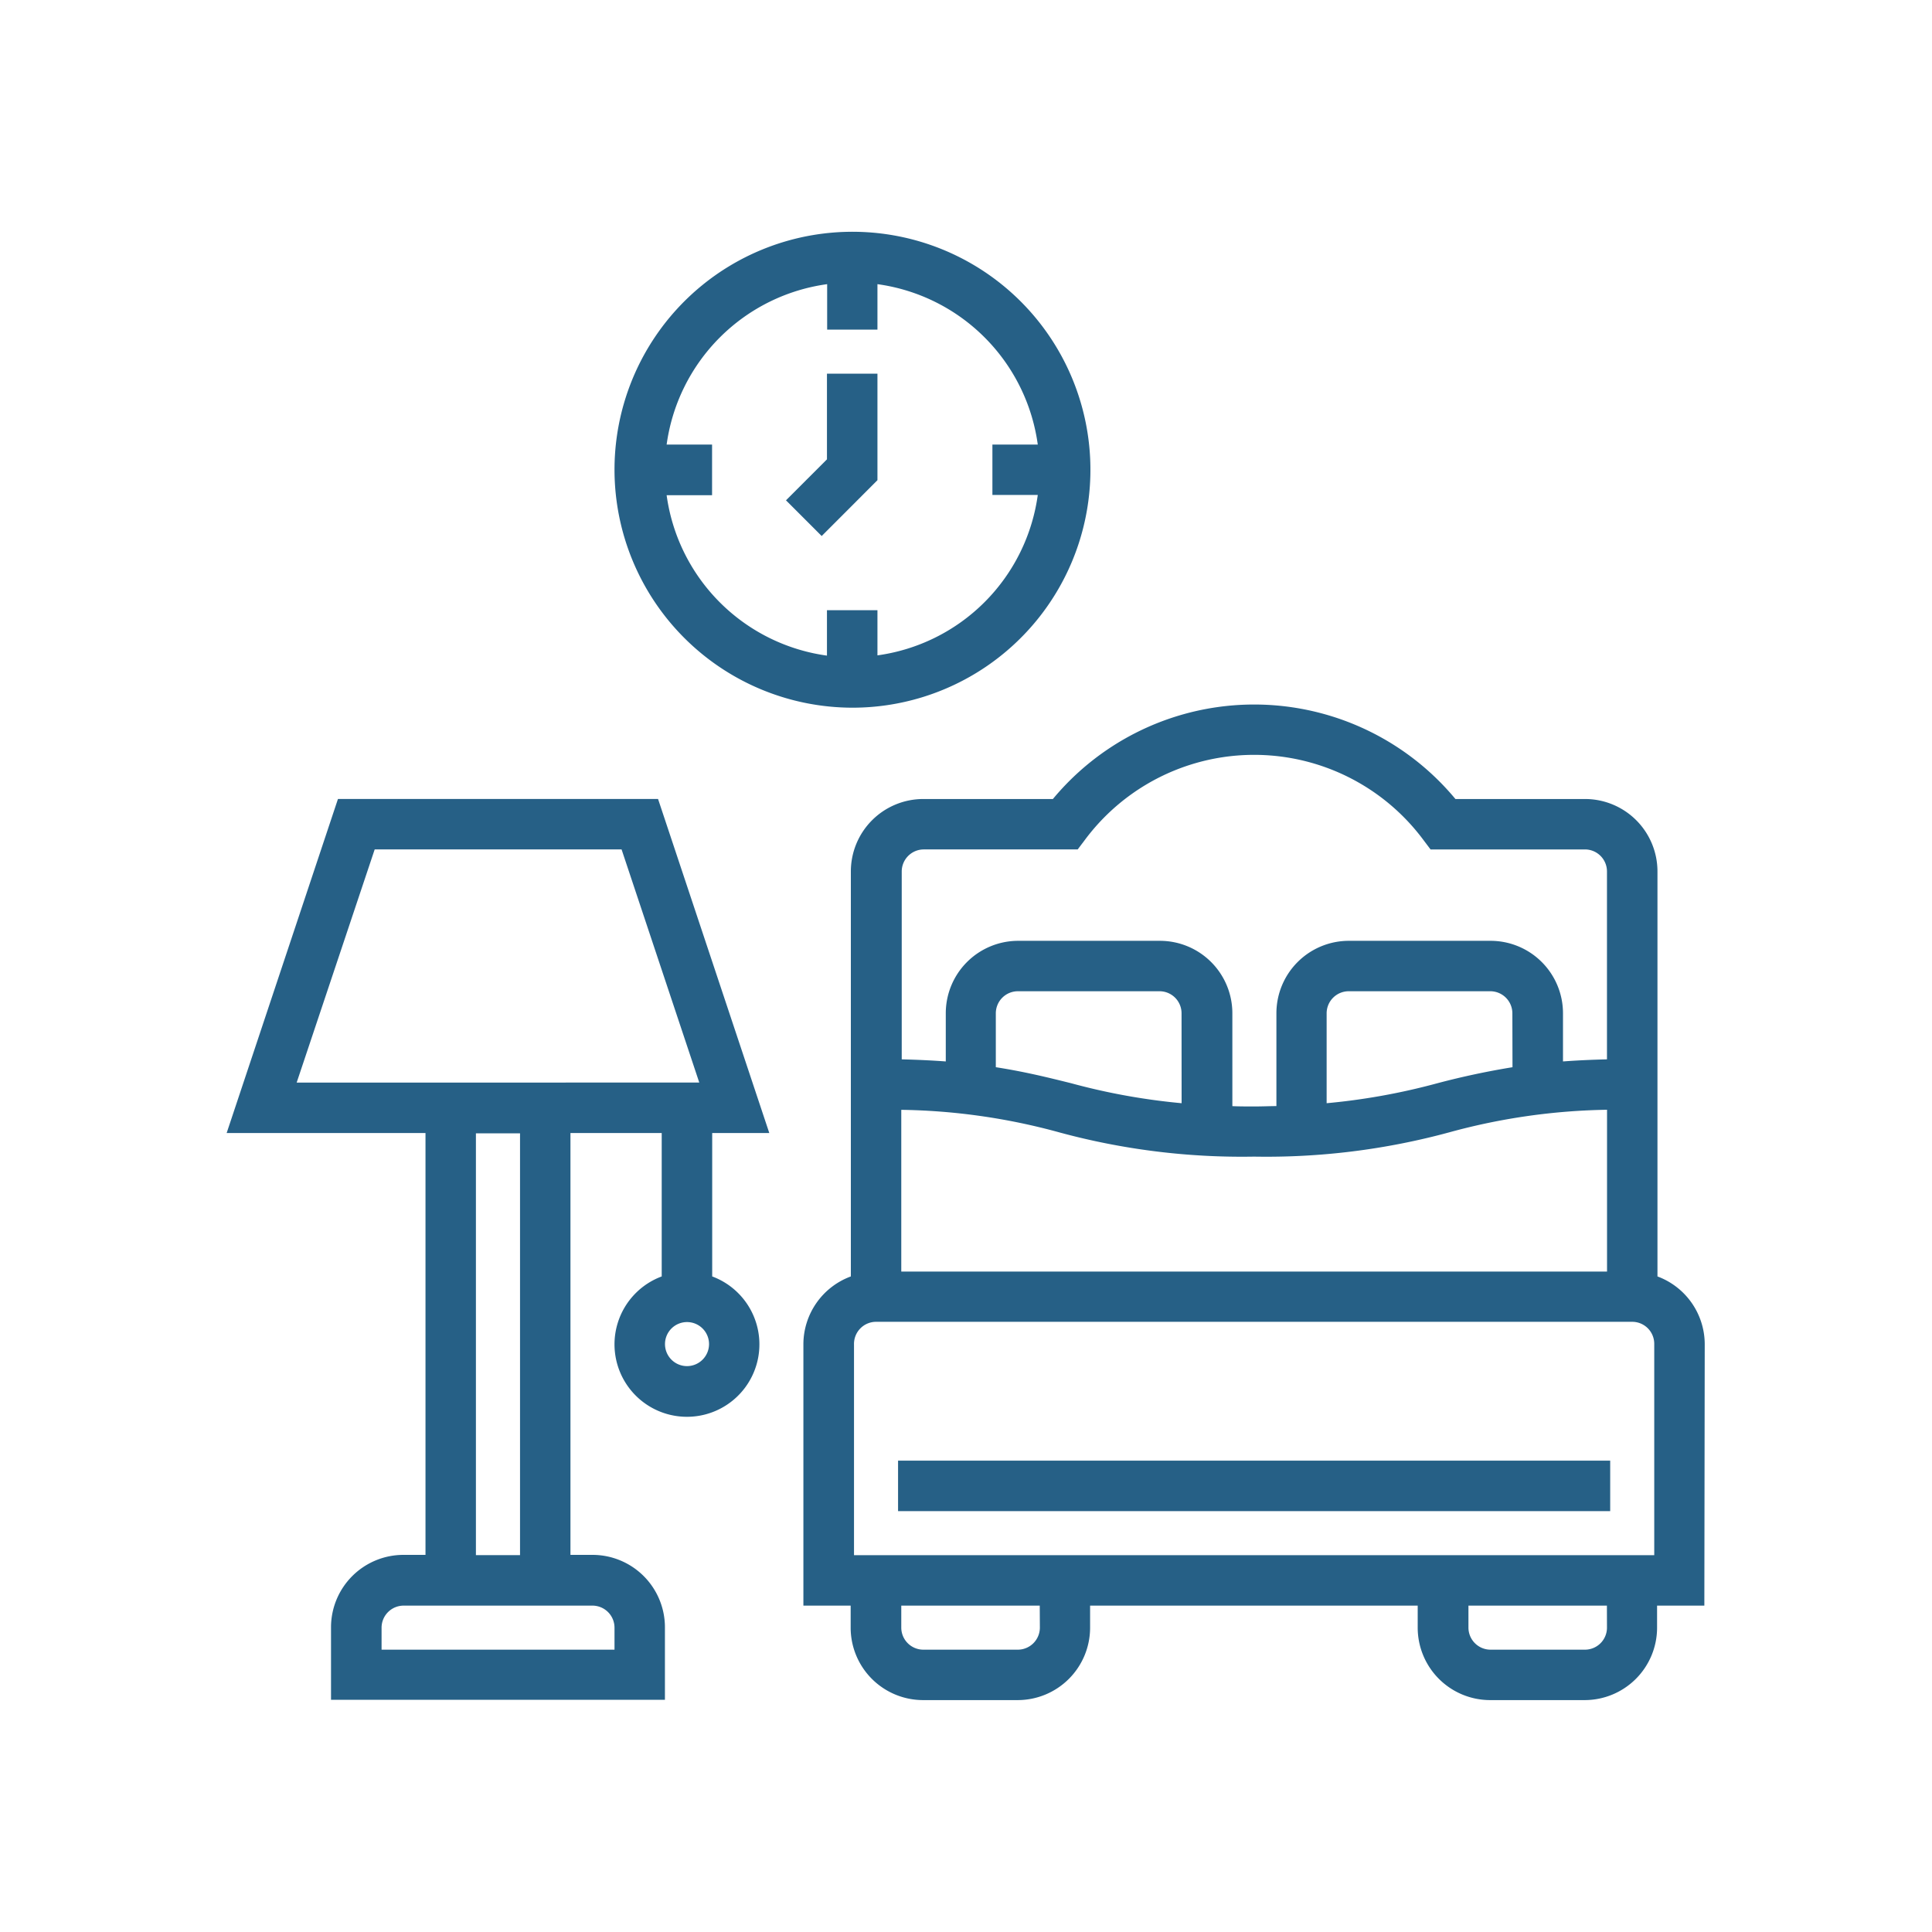 <?xml version="1.0" encoding="UTF-8"?> <svg xmlns="http://www.w3.org/2000/svg" id="Layer_1" data-name="Layer 1" viewBox="0 0 300 300"> <defs> <style>.cls-1{fill:#266086;stroke:#266086;stroke-miterlimit:10;stroke-width:0.5px;}</style> </defs> <path class="cls-1" d="M132.36,109.64a36.7,36.7,0,1,0-36.69-36.7A36.74,36.74,0,0,0,132.36,109.64Zm-3.67-65.8v7.09H136V43.84a29.38,29.38,0,0,1,25.43,25.44h-7.08v7.33h7.08A29.39,29.39,0,0,1,136,102.05V95h-7.34v7.09a29.4,29.4,0,0,1-25.43-25.44h7.09V69.28h-7.09A29.4,29.4,0,0,1,128.69,43.84Z"></path> <path class="cls-1" d="M136,74.46V58.27h-7.34V71.43l-6.26,6.26,5.19,5.19Z"></path> <path class="cls-1" d="M264.46,208.71a11,11,0,0,0-7.34-10.33V135.32a11,11,0,0,0-11-11H225.88a40.37,40.37,0,0,0-62.27,0H143.37a11,11,0,0,0-11,11v63.06A11,11,0,0,0,125,208.71v40.36h7.34v3.67a11,11,0,0,0,11,11h14.68a11,11,0,0,0,11-11v-3.67h51.37v3.67a11,11,0,0,0,11,11h14.67a11,11,0,0,0,11-11v-3.67h7.34Zm-80.73-37.13a100.6,100.6,0,0,1-17.45-3.13c-3.62-.9-7.32-1.82-11.9-2.52v-8.59a3.68,3.68,0,0,1,3.67-3.67h22a3.67,3.67,0,0,1,3.67,3.67Zm-19.23,4a107.88,107.88,0,0,0,30.24,3.77A108,108,0,0,0,225,175.58a98.14,98.14,0,0,1,24.79-3.51V197.7H139.7V172.08a97.85,97.85,0,0,1,24.8,3.5Zm70.61-9.65a121.51,121.51,0,0,0-11.9,2.53,100.83,100.83,0,0,1-17.46,3.12V157.34a3.68,3.68,0,0,1,3.67-3.67h22a3.68,3.68,0,0,1,3.67,3.67Zm-91.74-34.28h23.85l1.1-1.46a33,33,0,0,1,52.84,0l1.1,1.46h23.85a3.67,3.67,0,0,1,3.67,3.67v29.42q-4,.09-7.33.35v-7.75a11,11,0,0,0-11-11h-22a11,11,0,0,0-11,11V172c-1.18,0-2.36.06-3.67.06s-2.48,0-3.67-.06V157.34a11,11,0,0,0-11-11h-22a11,11,0,0,0-11,11v7.75c-2.22-.17-4.66-.29-7.34-.35V135.32A3.68,3.68,0,0,1,143.37,131.65Zm18.35,121.09a3.68,3.68,0,0,1-3.67,3.67H143.37a3.68,3.68,0,0,1-3.67-3.67v-3.67h22Zm88.06,0a3.67,3.67,0,0,1-3.67,3.67H231.44a3.68,3.68,0,0,1-3.67-3.67v-3.67h22Zm7.34-11H132.36v-33A3.68,3.68,0,0,1,136,205H253.45a3.67,3.67,0,0,1,3.67,3.67Z"></path> <path class="cls-1" d="M139.7,227.06H249.78v7.34H139.7Z"></path> <path class="cls-1" d="M119.11,175.69,102,124.31H52.66L35.54,175.69H66.32v66H62.65a11,11,0,0,0-11,11v11H103v-11a11,11,0,0,0-11-11H88.33v-66H103v22.69a11,11,0,1,0,7.34,0V175.69Zm-12.43,36.69a3.67,3.67,0,1,1,3.67-3.67A3.68,3.68,0,0,1,106.68,212.38ZM58,131.65H96.7l12.23,36.7H45.72ZM95.67,252.74v3.67H59v-3.67a3.68,3.68,0,0,1,3.67-3.67H92A3.68,3.68,0,0,1,95.67,252.74ZM81,241.73H73.65v-66H81Z"></path> </svg> 